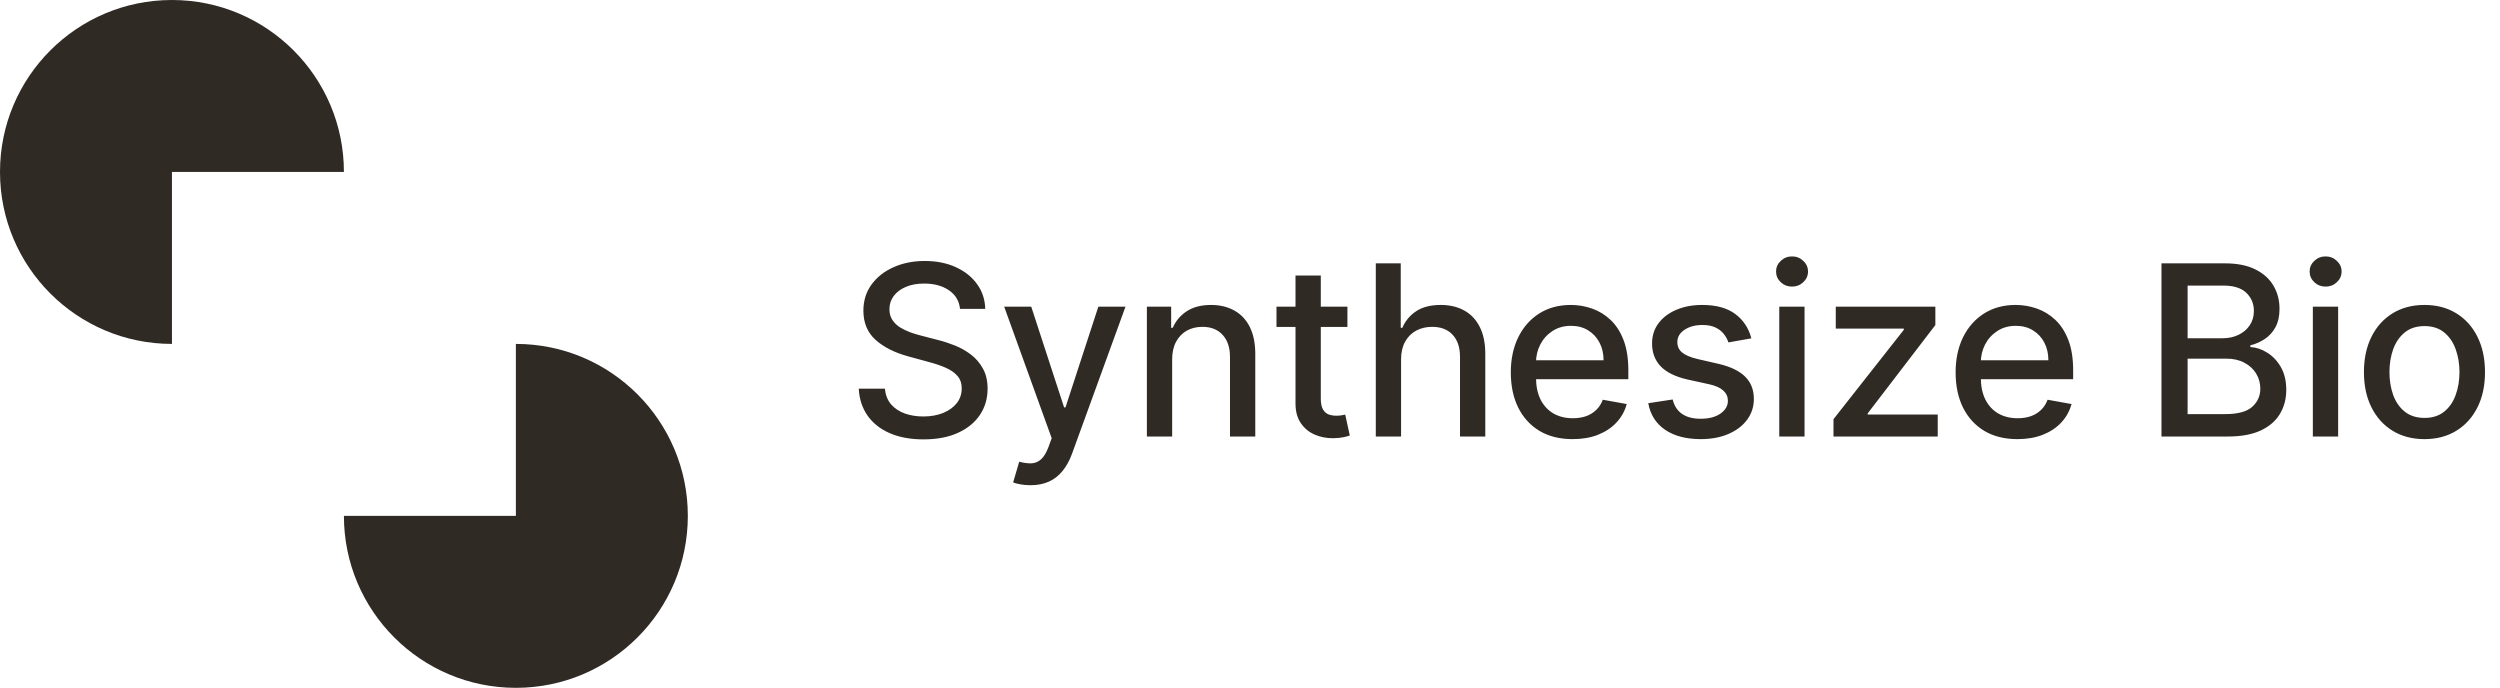 <svg width="189" height="52" viewBox="0 0 189 52" fill="none" xmlns="http://www.w3.org/2000/svg">
<path d="M39 26C46.18 26 52 31.82 52 39C52 46.18 46.18 52 39 52C31.82 52 26 46.18 26 39H39V26ZM13 0C20.18 0 26 5.82 26 13H13V26C5.82 26 0 20.18 0 13C0 5.82 5.82 0 13 0Z" fill="#302A25"/>
<path d="M72.578 23.348C72.51 22.743 72.229 22.274 71.734 21.942C71.24 21.605 70.618 21.437 69.868 21.437C69.331 21.437 68.867 21.522 68.474 21.692C68.082 21.859 67.778 22.089 67.56 22.383C67.347 22.673 67.241 23.003 67.241 23.374C67.241 23.685 67.313 23.953 67.458 24.179C67.607 24.405 67.801 24.595 68.04 24.748C68.283 24.897 68.543 25.023 68.82 25.125C69.097 25.223 69.363 25.304 69.619 25.368L70.897 25.7C71.315 25.803 71.743 25.941 72.182 26.116C72.621 26.291 73.028 26.521 73.403 26.806C73.778 27.092 74.08 27.445 74.31 27.867C74.545 28.289 74.662 28.794 74.662 29.382C74.662 30.124 74.47 30.782 74.087 31.357C73.707 31.933 73.156 32.386 72.431 32.719C71.711 33.051 70.84 33.217 69.817 33.217C68.837 33.217 67.989 33.062 67.273 32.751C66.557 32.44 65.996 31.999 65.592 31.428C65.187 30.852 64.963 30.171 64.921 29.382H66.902C66.94 29.855 67.094 30.249 67.362 30.565C67.635 30.876 67.982 31.108 68.404 31.261C68.83 31.41 69.297 31.485 69.804 31.485C70.362 31.485 70.859 31.398 71.293 31.223C71.732 31.044 72.077 30.797 72.329 30.482C72.58 30.162 72.706 29.789 72.706 29.363C72.706 28.975 72.595 28.658 72.374 28.41C72.156 28.163 71.86 27.959 71.485 27.797C71.114 27.635 70.695 27.492 70.226 27.369L68.679 26.947C67.631 26.661 66.8 26.241 66.186 25.688C65.577 25.134 65.272 24.401 65.272 23.489C65.272 22.734 65.477 22.076 65.886 21.514C66.295 20.951 66.849 20.514 67.548 20.203C68.246 19.888 69.035 19.73 69.913 19.73C70.799 19.73 71.581 19.886 72.258 20.197C72.94 20.508 73.477 20.936 73.869 21.482C74.261 22.023 74.466 22.645 74.483 23.348H72.578ZM77.897 36.682C77.611 36.682 77.351 36.658 77.117 36.611C76.883 36.569 76.708 36.522 76.593 36.471L77.053 34.905C77.403 34.999 77.714 35.039 77.986 35.026C78.259 35.014 78.5 34.911 78.709 34.719C78.922 34.528 79.109 34.215 79.271 33.78L79.508 33.128L75.915 23.182H77.961L80.447 30.801H80.55L83.036 23.182H85.088L81.042 34.31C80.854 34.822 80.616 35.254 80.326 35.608C80.036 35.966 79.691 36.234 79.29 36.413C78.89 36.592 78.425 36.682 77.897 36.682ZM88.615 27.171V33H86.704V23.182H88.539V24.78H88.66C88.886 24.26 89.24 23.842 89.721 23.527C90.207 23.212 90.818 23.054 91.556 23.054C92.225 23.054 92.811 23.195 93.314 23.476C93.816 23.753 94.206 24.166 94.483 24.716C94.76 25.266 94.899 25.945 94.899 26.755V33H92.987V26.985C92.987 26.273 92.802 25.717 92.431 25.317C92.061 24.912 91.551 24.709 90.904 24.709C90.46 24.709 90.066 24.805 89.721 24.997C89.38 25.189 89.11 25.47 88.909 25.841C88.713 26.207 88.615 26.651 88.615 27.171ZM101.865 23.182V24.716H96.502V23.182H101.865ZM97.94 20.829H99.852V30.117C99.852 30.488 99.907 30.767 100.018 30.954C100.129 31.138 100.271 31.264 100.446 31.332C100.625 31.396 100.819 31.428 101.028 31.428C101.181 31.428 101.315 31.417 101.43 31.396C101.545 31.374 101.635 31.357 101.699 31.345L102.044 32.923C101.933 32.966 101.776 33.008 101.571 33.051C101.366 33.098 101.111 33.124 100.804 33.128C100.301 33.136 99.832 33.047 99.398 32.859C98.963 32.672 98.612 32.382 98.343 31.99C98.075 31.598 97.94 31.106 97.94 30.514V20.829ZM105.921 27.171V33H104.01V19.909H105.896V24.78H106.017C106.247 24.251 106.599 23.832 107.072 23.521C107.545 23.209 108.163 23.054 108.926 23.054C109.599 23.054 110.187 23.192 110.69 23.47C111.197 23.746 111.589 24.16 111.866 24.709C112.147 25.255 112.288 25.937 112.288 26.755V33H110.377V26.985C110.377 26.265 110.191 25.707 109.82 25.31C109.45 24.91 108.934 24.709 108.274 24.709C107.822 24.709 107.417 24.805 107.059 24.997C106.705 25.189 106.426 25.47 106.222 25.841C106.021 26.207 105.921 26.651 105.921 27.171ZM118.89 33.198C117.922 33.198 117.089 32.992 116.39 32.578C115.696 32.16 115.159 31.575 114.78 30.82C114.405 30.062 114.217 29.173 114.217 28.155C114.217 27.149 114.405 26.263 114.78 25.496C115.159 24.729 115.687 24.13 116.365 23.7C117.047 23.269 117.844 23.054 118.756 23.054C119.31 23.054 119.846 23.146 120.366 23.329C120.886 23.512 121.353 23.8 121.766 24.192C122.18 24.584 122.506 25.093 122.744 25.72C122.983 26.342 123.102 27.098 123.102 27.989V28.666H115.297V27.234H121.229C121.229 26.732 121.127 26.286 120.922 25.898C120.718 25.506 120.43 25.197 120.06 24.972C119.693 24.746 119.263 24.633 118.768 24.633C118.231 24.633 117.763 24.765 117.362 25.029C116.966 25.289 116.659 25.63 116.442 26.052C116.229 26.47 116.122 26.923 116.122 27.413V28.532C116.122 29.188 116.237 29.746 116.467 30.207C116.702 30.667 117.028 31.018 117.445 31.261C117.863 31.5 118.351 31.619 118.909 31.619C119.271 31.619 119.601 31.568 119.9 31.466C120.198 31.359 120.456 31.202 120.673 30.993C120.89 30.784 121.057 30.526 121.172 30.22L122.981 30.546C122.836 31.078 122.576 31.545 122.201 31.945C121.83 32.342 121.363 32.651 120.801 32.872C120.243 33.09 119.606 33.198 118.89 33.198ZM132.4 25.579L130.668 25.886C130.595 25.664 130.48 25.453 130.323 25.253C130.169 25.053 129.96 24.889 129.696 24.761C129.432 24.633 129.102 24.569 128.705 24.569C128.164 24.569 127.712 24.69 127.35 24.933C126.988 25.172 126.807 25.481 126.807 25.86C126.807 26.188 126.928 26.452 127.171 26.653C127.414 26.853 127.806 27.017 128.347 27.145L129.907 27.503C130.81 27.712 131.484 28.033 131.927 28.468C132.37 28.903 132.592 29.467 132.592 30.162C132.592 30.75 132.421 31.274 132.08 31.734C131.744 32.19 131.273 32.548 130.668 32.808C130.067 33.068 129.37 33.198 128.577 33.198C127.478 33.198 126.581 32.964 125.886 32.495C125.192 32.022 124.766 31.351 124.608 30.482L126.455 30.2C126.57 30.682 126.807 31.046 127.165 31.293C127.523 31.536 127.989 31.658 128.565 31.658C129.191 31.658 129.692 31.528 130.067 31.268C130.442 31.004 130.629 30.682 130.629 30.303C130.629 29.996 130.514 29.738 130.284 29.529C130.058 29.32 129.711 29.163 129.242 29.056L127.58 28.692C126.664 28.483 125.987 28.151 125.548 27.695C125.113 27.239 124.896 26.661 124.896 25.962C124.896 25.383 125.058 24.876 125.381 24.441C125.705 24.006 126.153 23.668 126.724 23.425C127.295 23.178 127.949 23.054 128.686 23.054C129.747 23.054 130.582 23.284 131.192 23.744C131.801 24.2 132.204 24.812 132.4 25.579ZM134.513 33V23.182H136.424V33H134.513ZM135.478 21.667C135.146 21.667 134.86 21.556 134.622 21.334C134.387 21.109 134.27 20.84 134.27 20.529C134.27 20.214 134.387 19.945 134.622 19.724C134.86 19.498 135.146 19.385 135.478 19.385C135.811 19.385 136.094 19.498 136.328 19.724C136.567 19.945 136.686 20.214 136.686 20.529C136.686 20.84 136.567 21.109 136.328 21.334C136.094 21.556 135.811 21.667 135.478 21.667ZM138.611 33V31.69L143.929 24.933V24.844H138.784V23.182H146.313V24.575L141.2 31.249V31.338H146.492V33H138.611ZM152.517 33.198C151.55 33.198 150.717 32.992 150.018 32.578C149.324 32.16 148.787 31.575 148.407 30.82C148.032 30.062 147.845 29.173 147.845 28.155C147.845 27.149 148.032 26.263 148.407 25.496C148.787 24.729 149.315 24.13 149.993 23.7C150.674 23.269 151.471 23.054 152.383 23.054C152.937 23.054 153.474 23.146 153.994 23.329C154.514 23.512 154.98 23.8 155.394 24.192C155.807 24.584 156.133 25.093 156.372 25.72C156.61 26.342 156.73 27.098 156.73 27.989V28.666H148.925V27.234H154.857C154.857 26.732 154.755 26.286 154.55 25.898C154.346 25.506 154.058 25.197 153.687 24.972C153.321 24.746 152.89 24.633 152.396 24.633C151.859 24.633 151.39 24.765 150.99 25.029C150.593 25.289 150.287 25.63 150.069 26.052C149.856 26.47 149.75 26.923 149.75 27.413V28.532C149.75 29.188 149.865 29.746 150.095 30.207C150.329 30.667 150.655 31.018 151.073 31.261C151.49 31.5 151.978 31.619 152.537 31.619C152.899 31.619 153.229 31.568 153.527 31.466C153.826 31.359 154.083 31.202 154.301 30.993C154.518 30.784 154.684 30.526 154.799 30.22L156.608 30.546C156.463 31.078 156.204 31.545 155.829 31.945C155.458 32.342 154.991 32.651 154.429 32.872C153.87 33.09 153.233 33.198 152.517 33.198ZM163.407 33V19.909H168.201C169.13 19.909 169.9 20.062 170.509 20.369C171.118 20.672 171.574 21.083 171.877 21.603C172.179 22.119 172.331 22.7 172.331 23.348C172.331 23.893 172.231 24.354 172.03 24.729C171.83 25.099 171.562 25.398 171.225 25.624C170.893 25.845 170.526 26.007 170.125 26.109V26.237C170.56 26.259 170.984 26.399 171.397 26.659C171.815 26.915 172.16 27.279 172.433 27.752C172.706 28.225 172.842 28.8 172.842 29.478C172.842 30.147 172.684 30.748 172.369 31.28C172.058 31.809 171.576 32.229 170.924 32.54C170.272 32.847 169.439 33 168.425 33H163.407ZM165.383 31.306H168.233C169.179 31.306 169.857 31.123 170.266 30.756C170.675 30.39 170.88 29.932 170.88 29.382C170.88 28.969 170.775 28.59 170.567 28.244C170.358 27.899 170.059 27.624 169.672 27.42C169.288 27.215 168.832 27.113 168.304 27.113H165.383V31.306ZM165.383 25.572H168.029C168.472 25.572 168.87 25.487 169.224 25.317C169.582 25.146 169.866 24.908 170.074 24.601C170.287 24.29 170.394 23.923 170.394 23.501C170.394 22.96 170.204 22.506 169.825 22.14C169.446 21.773 168.864 21.59 168.08 21.59H165.383V25.572ZM174.851 33V23.182H176.763V33H174.851ZM175.817 21.667C175.484 21.667 175.199 21.556 174.96 21.334C174.726 21.109 174.608 20.84 174.608 20.529C174.608 20.214 174.726 19.945 174.96 19.724C175.199 19.498 175.484 19.385 175.817 19.385C176.149 19.385 176.432 19.498 176.667 19.724C176.905 19.945 177.025 20.214 177.025 20.529C177.025 20.84 176.905 21.109 176.667 21.334C176.432 21.556 176.149 21.667 175.817 21.667ZM183.289 33.198C182.369 33.198 181.566 32.987 180.88 32.565C180.194 32.144 179.661 31.553 179.282 30.795C178.902 30.036 178.713 29.15 178.713 28.136C178.713 27.117 178.902 26.227 179.282 25.464C179.661 24.701 180.194 24.109 180.88 23.687C181.566 23.265 182.369 23.054 183.289 23.054C184.21 23.054 185.013 23.265 185.699 23.687C186.385 24.109 186.918 24.701 187.297 25.464C187.677 26.227 187.866 27.117 187.866 28.136C187.866 29.15 187.677 30.036 187.297 30.795C186.918 31.553 186.385 32.144 185.699 32.565C185.013 32.987 184.21 33.198 183.289 33.198ZM183.296 31.594C183.892 31.594 184.387 31.436 184.779 31.121C185.171 30.805 185.461 30.386 185.648 29.861C185.84 29.337 185.936 28.76 185.936 28.129C185.936 27.503 185.84 26.928 185.648 26.403C185.461 25.875 185.171 25.451 184.779 25.131C184.387 24.812 183.892 24.652 183.296 24.652C182.695 24.652 182.196 24.812 181.8 25.131C181.408 25.451 181.116 25.875 180.924 26.403C180.737 26.928 180.643 27.503 180.643 28.129C180.643 28.76 180.737 29.337 180.924 29.861C181.116 30.386 181.408 30.805 181.8 31.121C182.196 31.436 182.695 31.594 183.296 31.594Z" fill="#302A25"/>
</svg>
